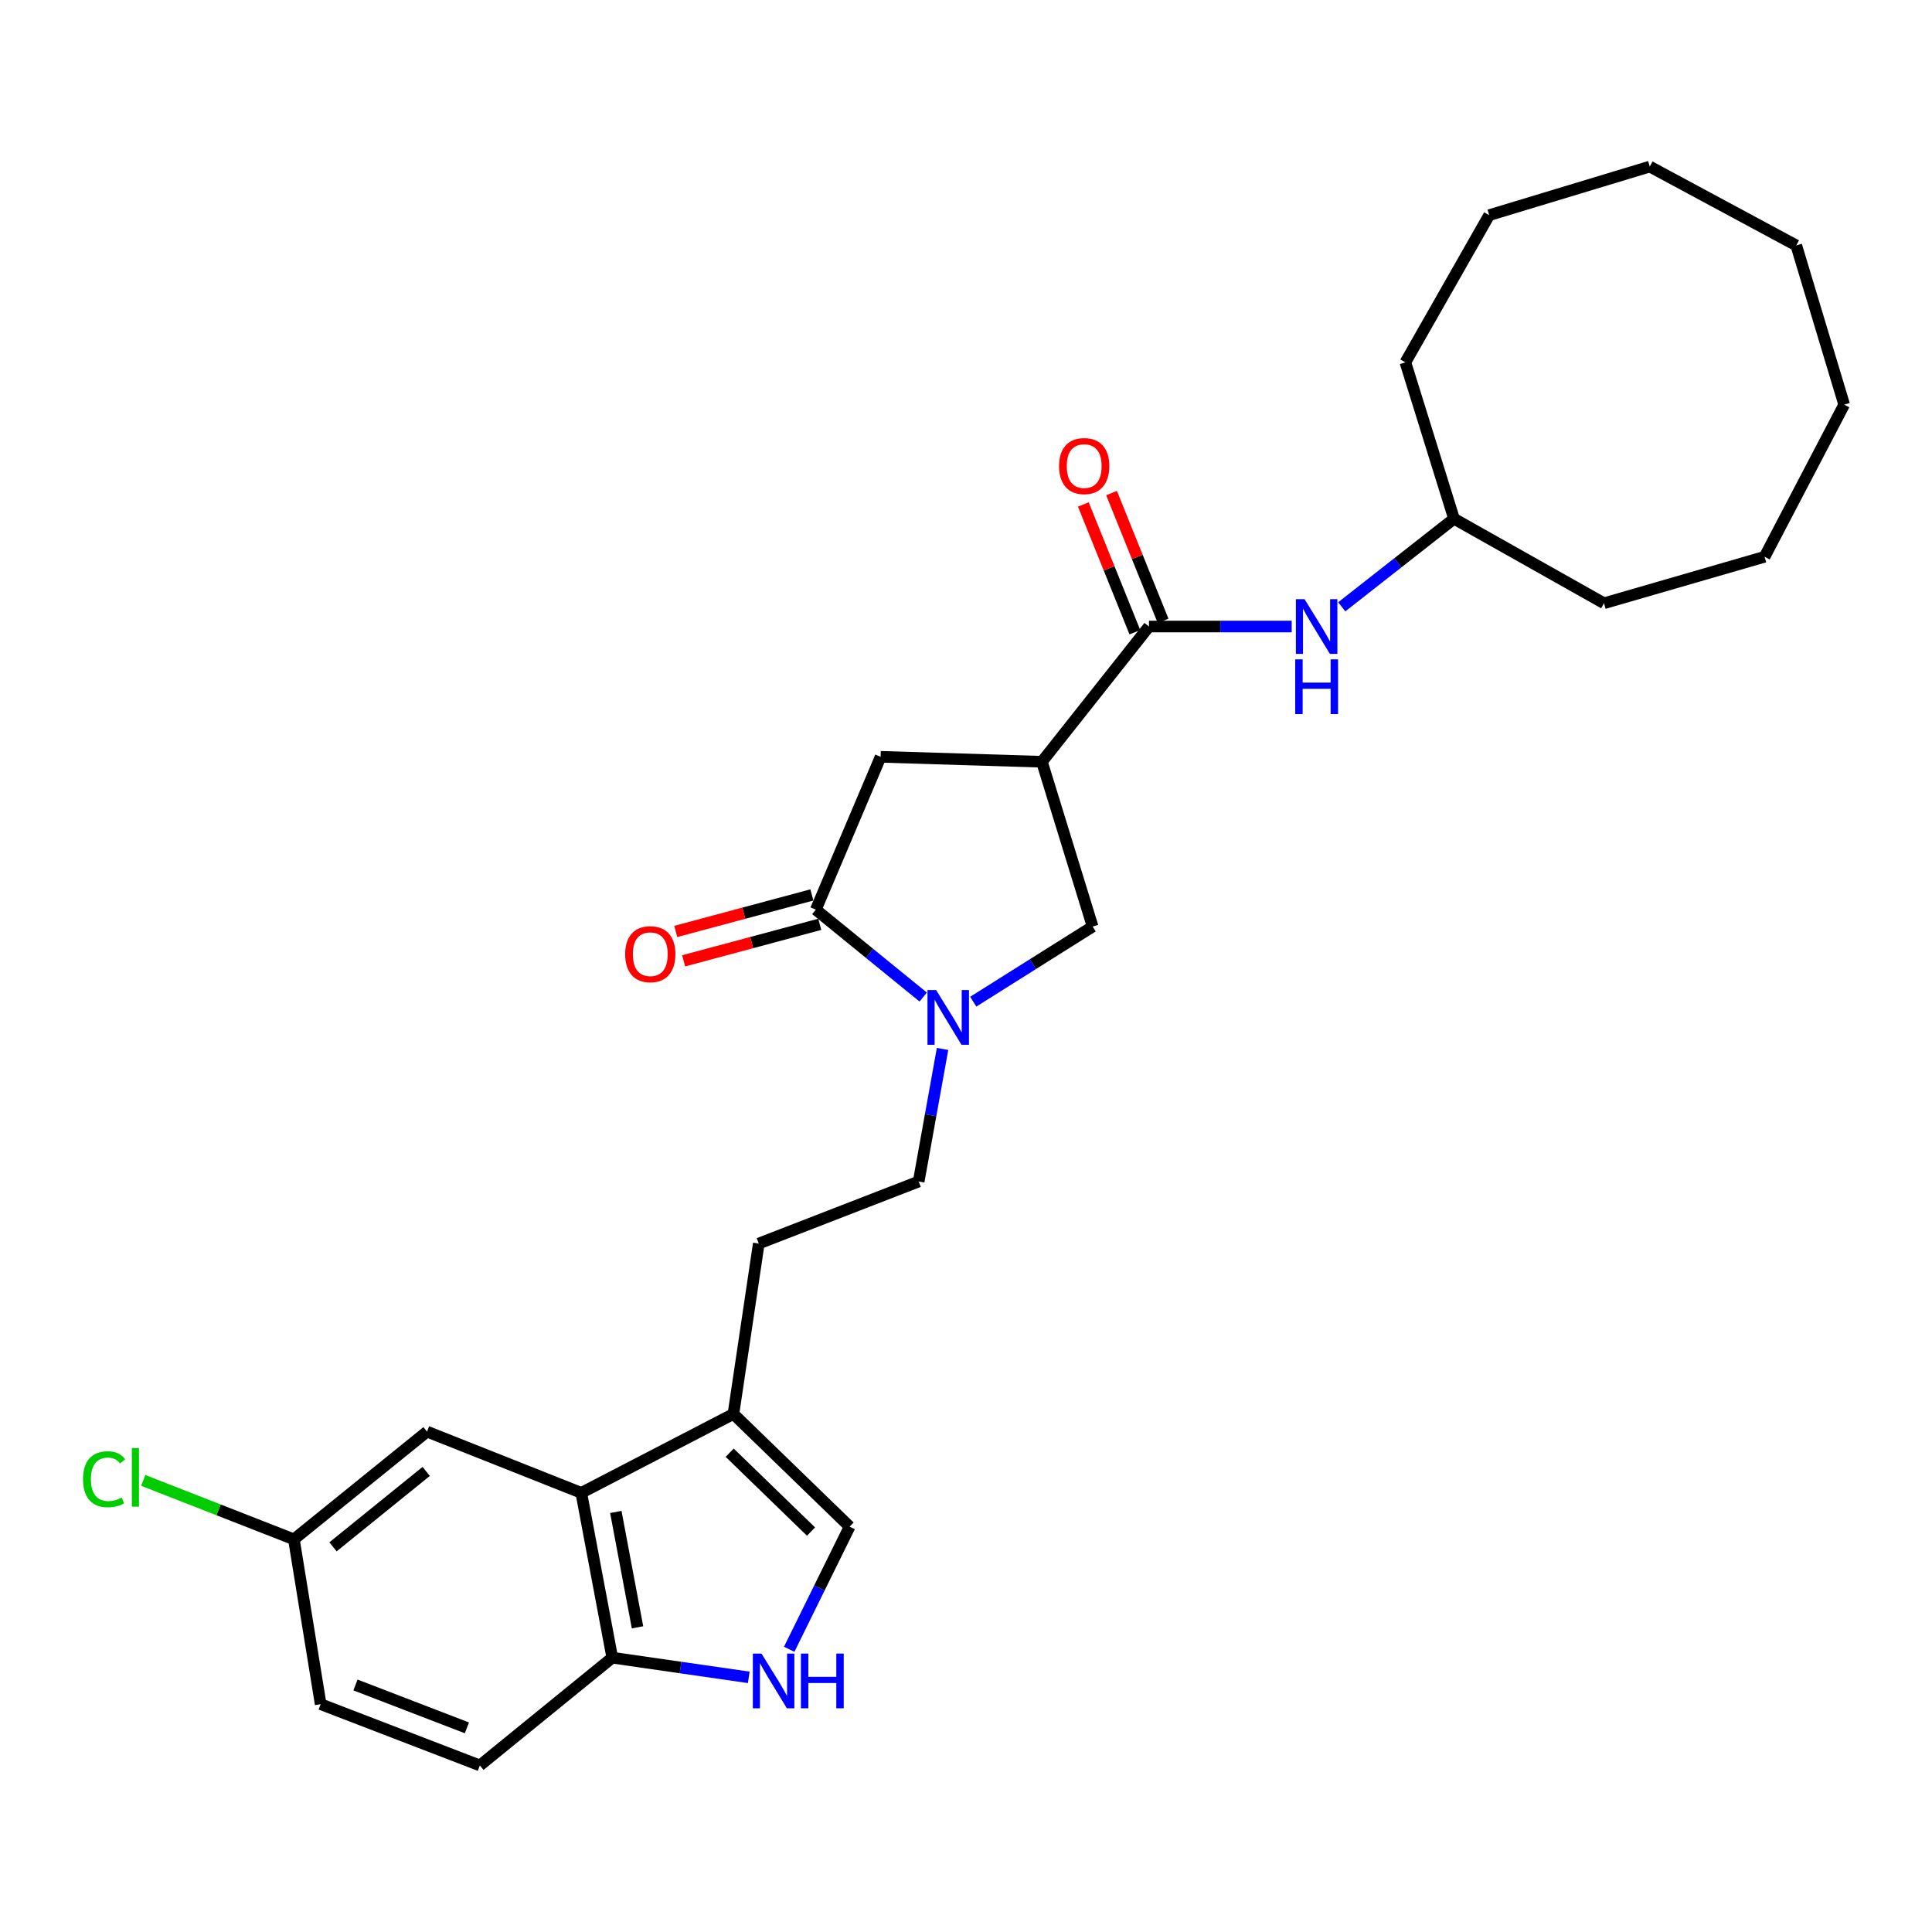 <?xml version='1.0' encoding='iso-8859-1'?>
<svg version='1.1' baseProfile='full'
              xmlns='http://www.w3.org/2000/svg'
                      xmlns:rdkit='http://www.rdkit.org/xml'
                      xmlns:xlink='http://www.w3.org/1999/xlink'
                  xml:space='preserve'
width='1000px' height='1000px' viewBox='0 0 1000 1000'>
<!-- END OF HEADER -->
<rect style='opacity:1.0;fill:#FFFFFF;stroke:none' width='1000' height='1000' x='0' y='0'> </rect>
<path class='bond-1' d='M 477.853,516.073 L 450.06,493.448' style='fill:none;fill-rule:evenodd;stroke:#0000FF;stroke-width:6px;stroke-linecap:butt;stroke-linejoin:miter;stroke-opacity:1' />
<path class='bond-1' d='M 450.06,493.448 L 422.267,470.823' style='fill:none;fill-rule:evenodd;stroke:#000000;stroke-width:6px;stroke-linecap:butt;stroke-linejoin:miter;stroke-opacity:1' />
<path class='bond-6' d='M 503.75,518.468 L 534.649,499.027' style='fill:none;fill-rule:evenodd;stroke:#0000FF;stroke-width:6px;stroke-linecap:butt;stroke-linejoin:miter;stroke-opacity:1' />
<path class='bond-6' d='M 534.649,499.027 L 565.548,479.586' style='fill:none;fill-rule:evenodd;stroke:#000000;stroke-width:6px;stroke-linecap:butt;stroke-linejoin:miter;stroke-opacity:1' />
<path class='bond-11' d='M 487.864,542.932 L 481.685,577.241' style='fill:none;fill-rule:evenodd;stroke:#0000FF;stroke-width:6px;stroke-linecap:butt;stroke-linejoin:miter;stroke-opacity:1' />
<path class='bond-11' d='M 481.685,577.241 L 475.506,611.549' style='fill:none;fill-rule:evenodd;stroke:#000000;stroke-width:6px;stroke-linecap:butt;stroke-linejoin:miter;stroke-opacity:1' />
<path class='bond-0' d='M 539.292,394.284 L 565.548,479.586' style='fill:none;fill-rule:evenodd;stroke:#000000;stroke-width:6px;stroke-linecap:butt;stroke-linejoin:miter;stroke-opacity:1' />
<path class='bond-2' d='M 539.292,394.284 L 594.708,324.288' style='fill:none;fill-rule:evenodd;stroke:#000000;stroke-width:6px;stroke-linecap:butt;stroke-linejoin:miter;stroke-opacity:1' />
<path class='bond-28' d='M 539.292,394.284 L 455.809,391.722' style='fill:none;fill-rule:evenodd;stroke:#000000;stroke-width:6px;stroke-linecap:butt;stroke-linejoin:miter;stroke-opacity:1' />
<path class='bond-8' d='M 422.267,470.823 L 455.809,391.722' style='fill:none;fill-rule:evenodd;stroke:#000000;stroke-width:6px;stroke-linecap:butt;stroke-linejoin:miter;stroke-opacity:1' />
<path class='bond-12' d='M 420.228,463.22 L 384.997,472.671' style='fill:none;fill-rule:evenodd;stroke:#000000;stroke-width:6px;stroke-linecap:butt;stroke-linejoin:miter;stroke-opacity:1' />
<path class='bond-12' d='M 384.997,472.671 L 349.767,482.122' style='fill:none;fill-rule:evenodd;stroke:#FF0000;stroke-width:6px;stroke-linecap:butt;stroke-linejoin:miter;stroke-opacity:1' />
<path class='bond-12' d='M 424.307,478.425 L 389.077,487.877' style='fill:none;fill-rule:evenodd;stroke:#000000;stroke-width:6px;stroke-linecap:butt;stroke-linejoin:miter;stroke-opacity:1' />
<path class='bond-12' d='M 389.077,487.877 L 353.846,497.328' style='fill:none;fill-rule:evenodd;stroke:#FF0000;stroke-width:6px;stroke-linecap:butt;stroke-linejoin:miter;stroke-opacity:1' />
<path class='bond-9' d='M 594.708,324.288 L 631.643,324.288' style='fill:none;fill-rule:evenodd;stroke:#000000;stroke-width:6px;stroke-linecap:butt;stroke-linejoin:miter;stroke-opacity:1' />
<path class='bond-9' d='M 631.643,324.288 L 668.579,324.288' style='fill:none;fill-rule:evenodd;stroke:#0000FF;stroke-width:6px;stroke-linecap:butt;stroke-linejoin:miter;stroke-opacity:1' />
<path class='bond-14' d='M 602.008,321.344 L 588.67,288.278' style='fill:none;fill-rule:evenodd;stroke:#000000;stroke-width:6px;stroke-linecap:butt;stroke-linejoin:miter;stroke-opacity:1' />
<path class='bond-14' d='M 588.67,288.278 L 575.333,255.212' style='fill:none;fill-rule:evenodd;stroke:#FF0000;stroke-width:6px;stroke-linecap:butt;stroke-linejoin:miter;stroke-opacity:1' />
<path class='bond-14' d='M 587.408,327.233 L 574.07,294.167' style='fill:none;fill-rule:evenodd;stroke:#000000;stroke-width:6px;stroke-linecap:butt;stroke-linejoin:miter;stroke-opacity:1' />
<path class='bond-14' d='M 574.07,294.167 L 560.732,261.101' style='fill:none;fill-rule:evenodd;stroke:#FF0000;stroke-width:6px;stroke-linecap:butt;stroke-linejoin:miter;stroke-opacity:1' />
<path class='bond-3' d='M 408.487,853.659 L 424.128,821.929' style='fill:none;fill-rule:evenodd;stroke:#0000FF;stroke-width:6px;stroke-linecap:butt;stroke-linejoin:miter;stroke-opacity:1' />
<path class='bond-3' d='M 424.128,821.929 L 439.768,790.2' style='fill:none;fill-rule:evenodd;stroke:#000000;stroke-width:6px;stroke-linecap:butt;stroke-linejoin:miter;stroke-opacity:1' />
<path class='bond-29' d='M 387.561,868.192 L 352.236,863.101' style='fill:none;fill-rule:evenodd;stroke:#0000FF;stroke-width:6px;stroke-linecap:butt;stroke-linejoin:miter;stroke-opacity:1' />
<path class='bond-29' d='M 352.236,863.101 L 316.91,858.01' style='fill:none;fill-rule:evenodd;stroke:#000000;stroke-width:6px;stroke-linecap:butt;stroke-linejoin:miter;stroke-opacity:1' />
<path class='bond-4' d='M 300.87,772.699 L 379.621,731.863' style='fill:none;fill-rule:evenodd;stroke:#000000;stroke-width:6px;stroke-linecap:butt;stroke-linejoin:miter;stroke-opacity:1' />
<path class='bond-10' d='M 300.87,772.699 L 316.91,858.01' style='fill:none;fill-rule:evenodd;stroke:#000000;stroke-width:6px;stroke-linecap:butt;stroke-linejoin:miter;stroke-opacity:1' />
<path class='bond-10' d='M 318.748,782.586 L 329.976,842.304' style='fill:none;fill-rule:evenodd;stroke:#000000;stroke-width:6px;stroke-linecap:butt;stroke-linejoin:miter;stroke-opacity:1' />
<path class='bond-13' d='M 300.87,772.699 L 221.034,741.002' style='fill:none;fill-rule:evenodd;stroke:#000000;stroke-width:6px;stroke-linecap:butt;stroke-linejoin:miter;stroke-opacity:1' />
<path class='bond-5' d='M 379.621,731.863 L 392.74,643.657' style='fill:none;fill-rule:evenodd;stroke:#000000;stroke-width:6px;stroke-linecap:butt;stroke-linejoin:miter;stroke-opacity:1' />
<path class='bond-7' d='M 379.621,731.863 L 439.768,790.2' style='fill:none;fill-rule:evenodd;stroke:#000000;stroke-width:6px;stroke-linecap:butt;stroke-linejoin:miter;stroke-opacity:1' />
<path class='bond-7' d='M 377.682,751.914 L 419.786,792.75' style='fill:none;fill-rule:evenodd;stroke:#000000;stroke-width:6px;stroke-linecap:butt;stroke-linejoin:miter;stroke-opacity:1' />
<path class='bond-18' d='M 694.487,314.087 L 723.537,291.292' style='fill:none;fill-rule:evenodd;stroke:#0000FF;stroke-width:6px;stroke-linecap:butt;stroke-linejoin:miter;stroke-opacity:1' />
<path class='bond-18' d='M 723.537,291.292 L 752.586,268.496' style='fill:none;fill-rule:evenodd;stroke:#000000;stroke-width:6px;stroke-linecap:butt;stroke-linejoin:miter;stroke-opacity:1' />
<path class='bond-16' d='M 316.91,858.01 L 248.375,913.784' style='fill:none;fill-rule:evenodd;stroke:#000000;stroke-width:6px;stroke-linecap:butt;stroke-linejoin:miter;stroke-opacity:1' />
<path class='bond-15' d='M 475.506,611.549 L 392.74,643.657' style='fill:none;fill-rule:evenodd;stroke:#000000;stroke-width:6px;stroke-linecap:butt;stroke-linejoin:miter;stroke-opacity:1' />
<path class='bond-17' d='M 221.034,741.002 L 152.122,796.76' style='fill:none;fill-rule:evenodd;stroke:#000000;stroke-width:6px;stroke-linecap:butt;stroke-linejoin:miter;stroke-opacity:1' />
<path class='bond-17' d='M 220.6,761.605 L 172.362,800.635' style='fill:none;fill-rule:evenodd;stroke:#000000;stroke-width:6px;stroke-linecap:butt;stroke-linejoin:miter;stroke-opacity:1' />
<path class='bond-30' d='M 248.375,913.784 L 165.976,882.079' style='fill:none;fill-rule:evenodd;stroke:#000000;stroke-width:6px;stroke-linecap:butt;stroke-linejoin:miter;stroke-opacity:1' />
<path class='bond-30' d='M 241.668,894.335 L 183.99,872.142' style='fill:none;fill-rule:evenodd;stroke:#000000;stroke-width:6px;stroke-linecap:butt;stroke-linejoin:miter;stroke-opacity:1' />
<path class='bond-19' d='M 152.122,796.76 L 165.976,882.079' style='fill:none;fill-rule:evenodd;stroke:#000000;stroke-width:6px;stroke-linecap:butt;stroke-linejoin:miter;stroke-opacity:1' />
<path class='bond-20' d='M 152.122,796.76 L 113.128,781.505' style='fill:none;fill-rule:evenodd;stroke:#000000;stroke-width:6px;stroke-linecap:butt;stroke-linejoin:miter;stroke-opacity:1' />
<path class='bond-20' d='M 113.128,781.505 L 74.134,766.251' style='fill:none;fill-rule:evenodd;stroke:#00CC00;stroke-width:6px;stroke-linecap:butt;stroke-linejoin:miter;stroke-opacity:1' />
<path class='bond-21' d='M 752.586,268.496 L 830.227,312.245' style='fill:none;fill-rule:evenodd;stroke:#000000;stroke-width:6px;stroke-linecap:butt;stroke-linejoin:miter;stroke-opacity:1' />
<path class='bond-22' d='M 752.586,268.496 L 727.423,187.55' style='fill:none;fill-rule:evenodd;stroke:#000000;stroke-width:6px;stroke-linecap:butt;stroke-linejoin:miter;stroke-opacity:1' />
<path class='bond-24' d='M 830.227,312.245 L 913.351,288.184' style='fill:none;fill-rule:evenodd;stroke:#000000;stroke-width:6px;stroke-linecap:butt;stroke-linejoin:miter;stroke-opacity:1' />
<path class='bond-23' d='M 727.423,187.55 L 770.796,111.37' style='fill:none;fill-rule:evenodd;stroke:#000000;stroke-width:6px;stroke-linecap:butt;stroke-linejoin:miter;stroke-opacity:1' />
<path class='bond-25' d='M 770.796,111.37 L 853.92,86.216' style='fill:none;fill-rule:evenodd;stroke:#000000;stroke-width:6px;stroke-linecap:butt;stroke-linejoin:miter;stroke-opacity:1' />
<path class='bond-27' d='M 913.351,288.184 L 954.545,209.441' style='fill:none;fill-rule:evenodd;stroke:#000000;stroke-width:6px;stroke-linecap:butt;stroke-linejoin:miter;stroke-opacity:1' />
<path class='bond-26' d='M 853.92,86.216 L 929.75,127.034' style='fill:none;fill-rule:evenodd;stroke:#000000;stroke-width:6px;stroke-linecap:butt;stroke-linejoin:miter;stroke-opacity:1' />
<path class='bond-31' d='M 929.75,127.034 L 954.545,209.441' style='fill:none;fill-rule:evenodd;stroke:#000000;stroke-width:6px;stroke-linecap:butt;stroke-linejoin:miter;stroke-opacity:1' />
<path  class='atom-0' d='M 484.543 512.455
L 493.823 527.455
Q 494.743 528.935, 496.223 531.615
Q 497.703 534.295, 497.783 534.455
L 497.783 512.455
L 501.543 512.455
L 501.543 540.775
L 497.663 540.775
L 487.703 524.375
Q 486.543 522.455, 485.303 520.255
Q 484.103 518.055, 483.743 517.375
L 483.743 540.775
L 480.063 540.775
L 480.063 512.455
L 484.543 512.455
' fill='#0000FF'/>
<path  class='atom-4' d='M 394.15 855.884
L 403.43 870.884
Q 404.35 872.364, 405.83 875.044
Q 407.31 877.724, 407.39 877.884
L 407.39 855.884
L 411.15 855.884
L 411.15 884.204
L 407.27 884.204
L 397.31 867.804
Q 396.15 865.884, 394.91 863.684
Q 393.71 861.484, 393.35 860.804
L 393.35 884.204
L 389.67 884.204
L 389.67 855.884
L 394.15 855.884
' fill='#0000FF'/>
<path  class='atom-4' d='M 414.55 855.884
L 418.39 855.884
L 418.39 867.924
L 432.87 867.924
L 432.87 855.884
L 436.71 855.884
L 436.71 884.204
L 432.87 884.204
L 432.87 871.124
L 418.39 871.124
L 418.39 884.204
L 414.55 884.204
L 414.55 855.884
' fill='#0000FF'/>
<path  class='atom-10' d='M 675.228 310.128
L 684.508 325.128
Q 685.428 326.608, 686.908 329.288
Q 688.388 331.968, 688.468 332.128
L 688.468 310.128
L 692.228 310.128
L 692.228 338.448
L 688.348 338.448
L 678.388 322.048
Q 677.228 320.128, 675.988 317.928
Q 674.788 315.728, 674.428 315.048
L 674.428 338.448
L 670.748 338.448
L 670.748 310.128
L 675.228 310.128
' fill='#0000FF'/>
<path  class='atom-10' d='M 670.408 341.28
L 674.248 341.28
L 674.248 353.32
L 688.728 353.32
L 688.728 341.28
L 692.568 341.28
L 692.568 369.6
L 688.728 369.6
L 688.728 356.52
L 674.248 356.52
L 674.248 369.6
L 670.408 369.6
L 670.408 341.28
' fill='#0000FF'/>
<path  class='atom-13' d='M 323.589 493.888
Q 323.589 487.088, 326.949 483.288
Q 330.309 479.488, 336.589 479.488
Q 342.869 479.488, 346.229 483.288
Q 349.589 487.088, 349.589 493.888
Q 349.589 500.768, 346.189 504.688
Q 342.789 508.568, 336.589 508.568
Q 330.349 508.568, 326.949 504.688
Q 323.589 500.808, 323.589 493.888
M 336.589 505.368
Q 340.909 505.368, 343.229 502.488
Q 345.589 499.568, 345.589 493.888
Q 345.589 488.328, 343.229 485.528
Q 340.909 482.688, 336.589 482.688
Q 332.269 482.688, 329.909 485.488
Q 327.589 488.288, 327.589 493.888
Q 327.589 499.608, 329.909 502.488
Q 332.269 505.368, 336.589 505.368
' fill='#FF0000'/>
<path  class='atom-15' d='M 548.175 241.235
Q 548.175 234.435, 551.535 230.635
Q 554.895 226.835, 561.175 226.835
Q 567.455 226.835, 570.815 230.635
Q 574.175 234.435, 574.175 241.235
Q 574.175 248.115, 570.775 252.035
Q 567.375 255.915, 561.175 255.915
Q 554.935 255.915, 551.535 252.035
Q 548.175 248.155, 548.175 241.235
M 561.175 252.715
Q 565.495 252.715, 567.815 249.835
Q 570.175 246.915, 570.175 241.235
Q 570.175 235.675, 567.815 232.875
Q 565.495 230.035, 561.175 230.035
Q 556.855 230.035, 554.495 232.835
Q 552.175 235.635, 552.175 241.235
Q 552.175 246.955, 554.495 249.835
Q 556.855 252.715, 561.175 252.715
' fill='#FF0000'/>
<path  class='atom-21' d='M 42.971 765.65
Q 42.971 758.61, 46.251 754.93
Q 49.571 751.21, 55.851 751.21
Q 61.691 751.21, 64.811 755.33
L 62.171 757.49
Q 59.891 754.49, 55.851 754.49
Q 51.571 754.49, 49.291 757.37
Q 47.051 760.21, 47.051 765.65
Q 47.051 771.25, 49.371 774.13
Q 51.731 777.01, 56.291 777.01
Q 59.411 777.01, 63.051 775.13
L 64.171 778.13
Q 62.691 779.09, 60.451 779.65
Q 58.211 780.21, 55.731 780.21
Q 49.571 780.21, 46.251 776.45
Q 42.971 772.69, 42.971 765.65
' fill='#00CC00'/>
<path  class='atom-21' d='M 68.251 749.49
L 71.931 749.49
L 71.931 779.85
L 68.251 779.85
L 68.251 749.49
' fill='#00CC00'/>
</svg>
